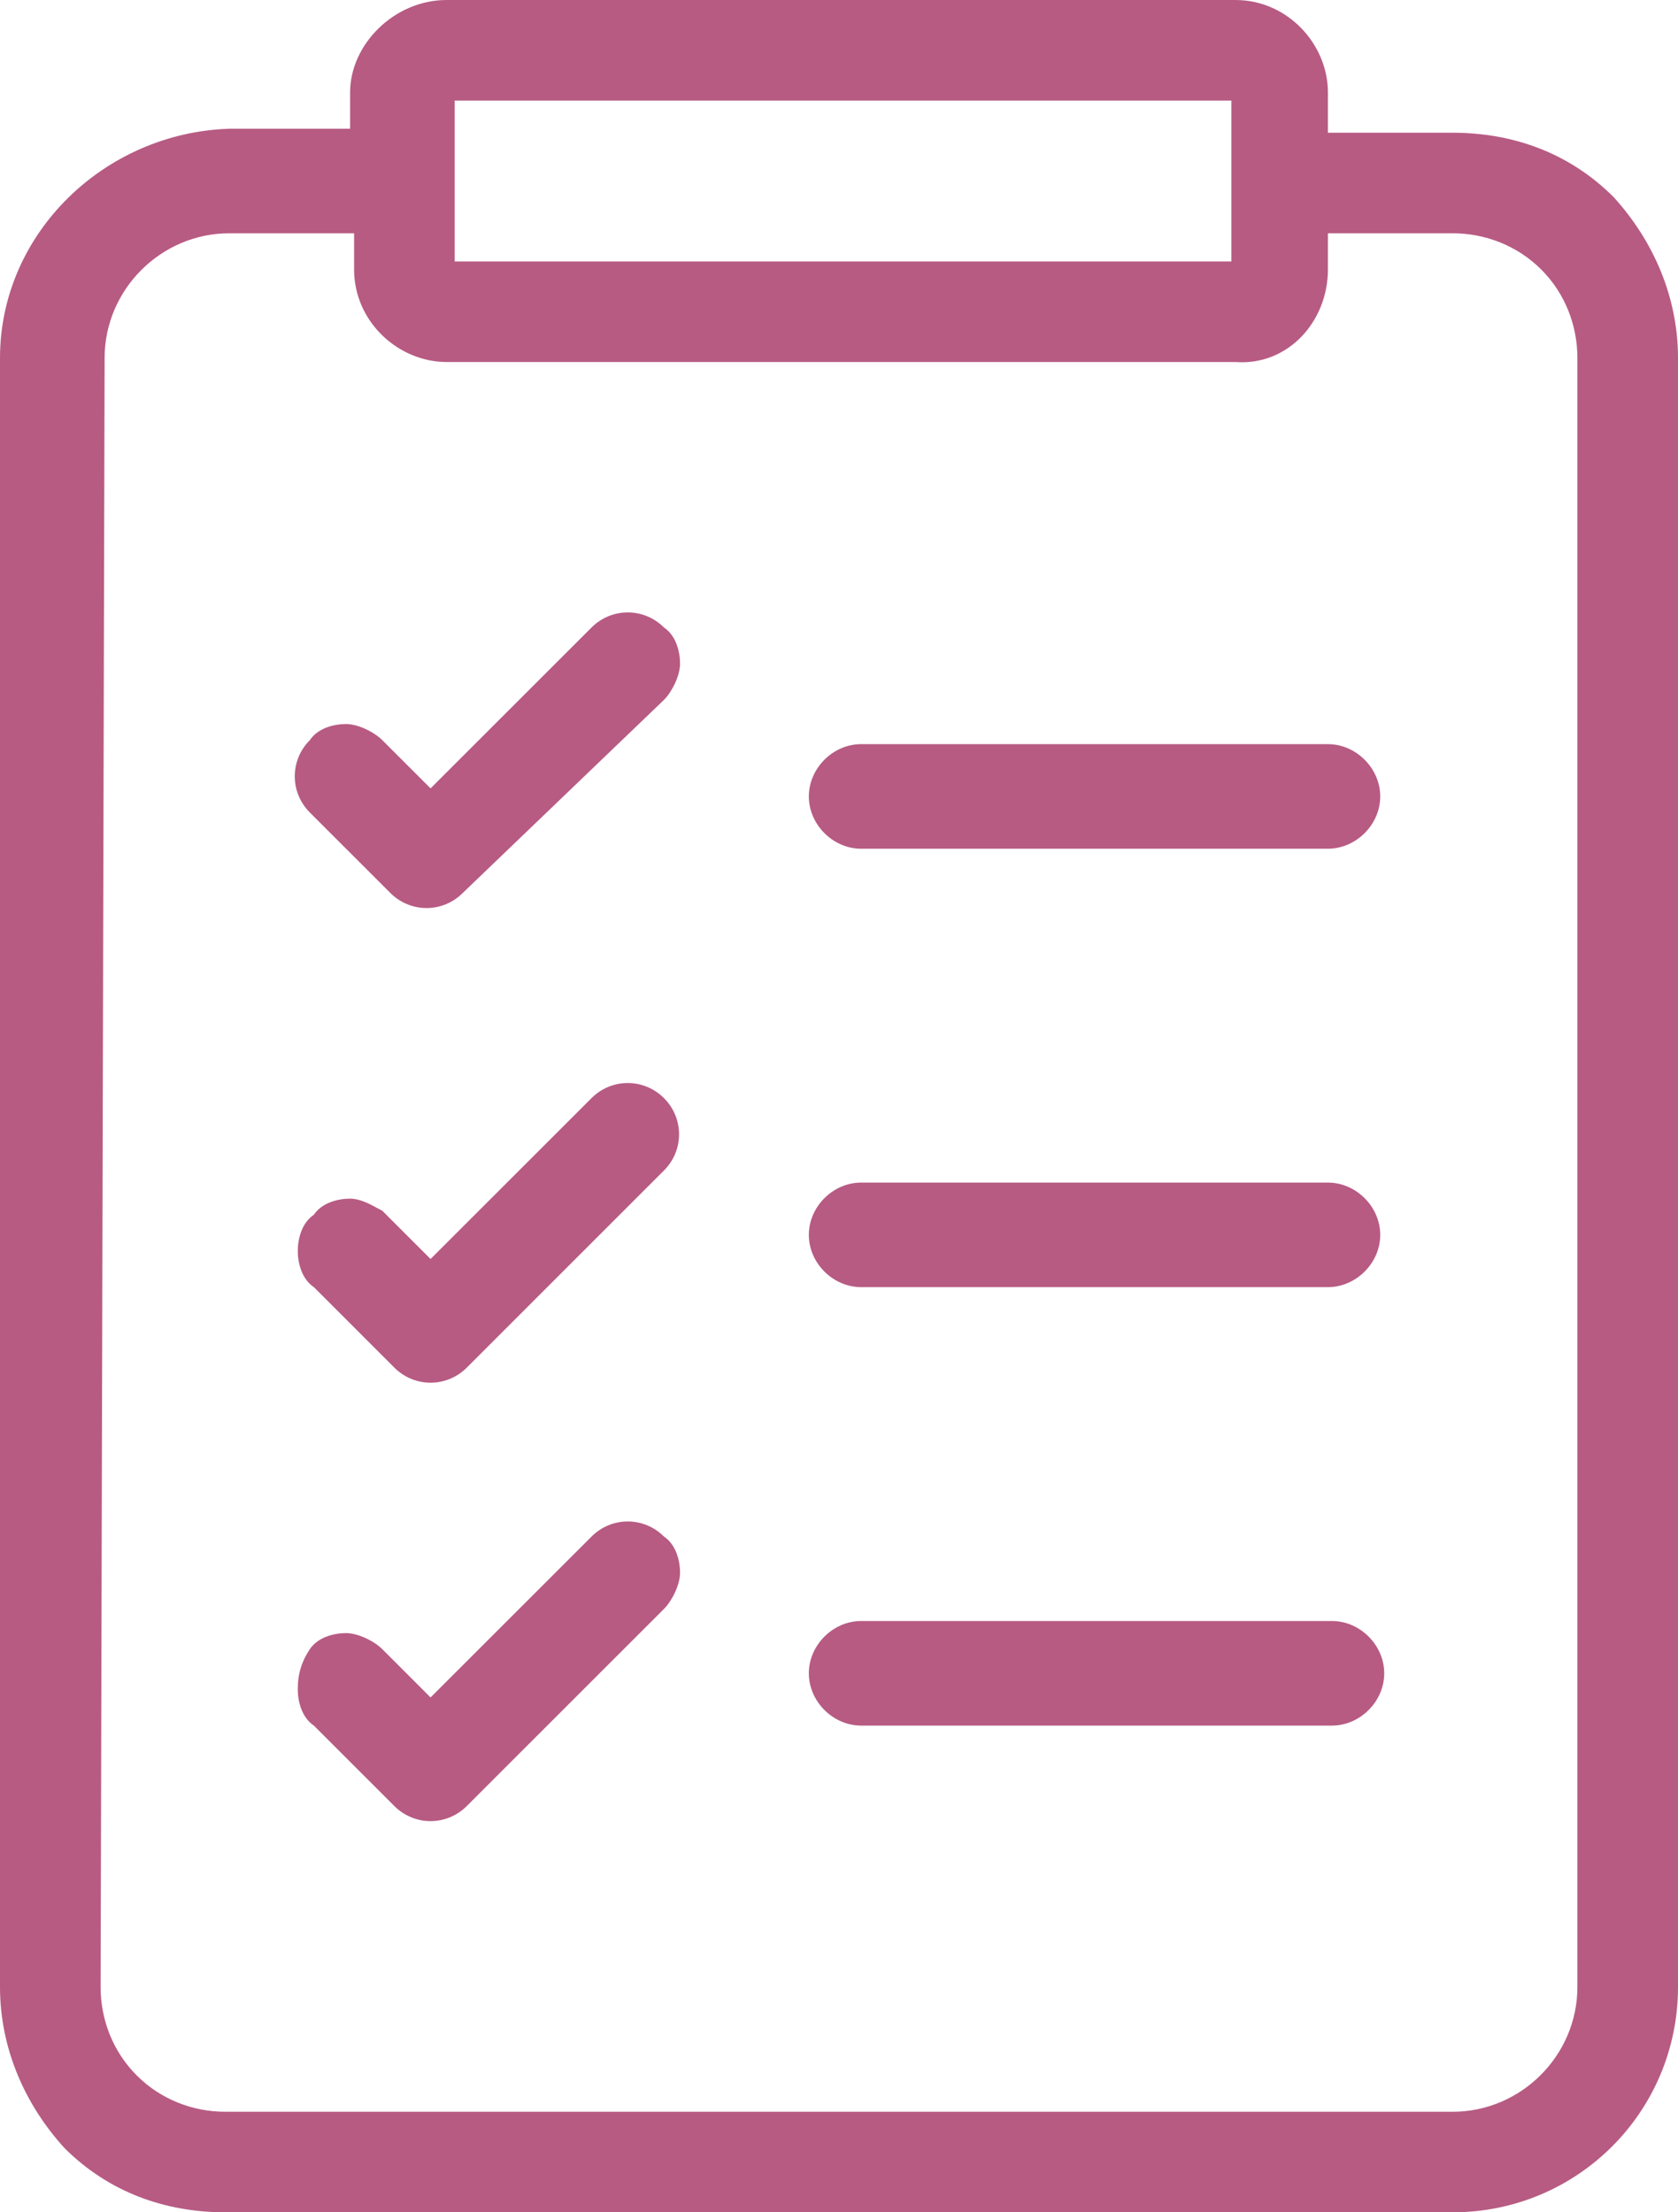 <svg width="44" height="58" viewBox="0 0 44 58" fill="none" xmlns="http://www.w3.org/2000/svg">
<path fill-rule="evenodd" clip-rule="evenodd" d="M0 52.094C0 53.676 0.633 55.153 1.688 56.313C2.849 57.473 4.326 58 5.909 58H38.091C41.362 58 44 55.364 44 52.094V9.385C44 7.804 43.367 6.327 42.312 5.167C41.151 4.007 39.674 3.48 38.091 3.48H34.82V2.425C34.82 1.16 33.765 0 32.393 0H11.712C10.341 0 9.18 1.16 9.18 2.425V3.375H6.014C2.743 3.48 0 6.116 0 9.385V52.094ZM11.923 2.636H32.288V6.855H11.923V2.636ZM2.743 9.385C2.743 7.593 4.221 6.116 6.014 6.116H9.285V7.065C9.285 8.436 10.446 9.491 11.712 9.491H32.393C33.765 9.596 34.82 8.436 34.82 7.065V6.116H38.091C38.935 6.116 39.779 6.433 40.413 7.065C41.046 7.698 41.362 8.542 41.362 9.385V52.094C41.362 53.887 39.885 55.364 38.091 55.364H5.909C5.065 55.364 4.221 55.047 3.588 54.414C2.954 53.782 2.638 52.938 2.638 52.094L2.743 9.385ZM34.82 19.509H22.58C21.842 19.509 21.209 20.142 21.209 20.88C21.209 21.618 21.842 22.251 22.58 22.251H34.82C35.559 22.251 36.192 21.618 36.192 20.88C36.192 20.142 35.559 19.509 34.82 19.509ZM22.58 31.004H34.82C35.559 31.004 36.192 31.636 36.192 32.375C36.192 33.113 35.559 33.745 34.82 33.745H22.58C21.842 33.745 21.209 33.113 21.209 32.375C21.209 31.636 21.842 31.004 22.58 31.004ZM34.926 42.498H22.58C21.842 42.498 21.209 43.131 21.209 43.869C21.209 44.607 21.842 45.24 22.58 45.24H34.926C35.664 45.24 36.297 44.607 36.297 43.869C36.297 43.131 35.664 42.498 34.926 42.498ZM17.832 17.4C17.832 17.716 17.621 18.138 17.41 18.349L12.134 23.411C11.607 23.938 10.763 23.938 10.235 23.411L8.125 21.302C7.597 20.774 7.597 19.931 8.125 19.404C8.336 19.087 8.758 18.982 9.075 18.982C9.391 18.982 9.813 19.193 10.024 19.404L11.29 20.669L15.511 16.451C16.039 15.924 16.883 15.924 17.41 16.451C17.727 16.662 17.832 17.084 17.832 17.4ZM7.808 32.796C7.808 33.113 7.914 33.535 8.23 33.745L10.34 35.855C10.868 36.382 11.712 36.382 12.24 35.855L17.41 30.687C17.938 30.16 17.938 29.316 17.41 28.789C16.882 28.262 16.038 28.262 15.511 28.789L11.29 33.007L10.024 31.742C9.985 31.722 9.942 31.699 9.896 31.674C9.695 31.565 9.437 31.425 9.18 31.425C8.863 31.425 8.441 31.531 8.23 31.847C7.914 32.058 7.808 32.48 7.808 32.796ZM8.23 45.24C7.914 45.029 7.808 44.607 7.808 44.291C7.808 43.869 7.914 43.553 8.125 43.236C8.336 42.92 8.758 42.815 9.074 42.815C9.391 42.815 9.813 43.026 10.024 43.236L11.29 44.502L15.511 40.284C16.038 39.756 16.882 39.756 17.41 40.284C17.727 40.495 17.832 40.916 17.832 41.233C17.832 41.549 17.621 41.971 17.41 42.182L12.24 47.349C11.712 47.876 10.868 47.876 10.34 47.349L8.23 45.24Z" fill="#B75B83"/>
</svg>
